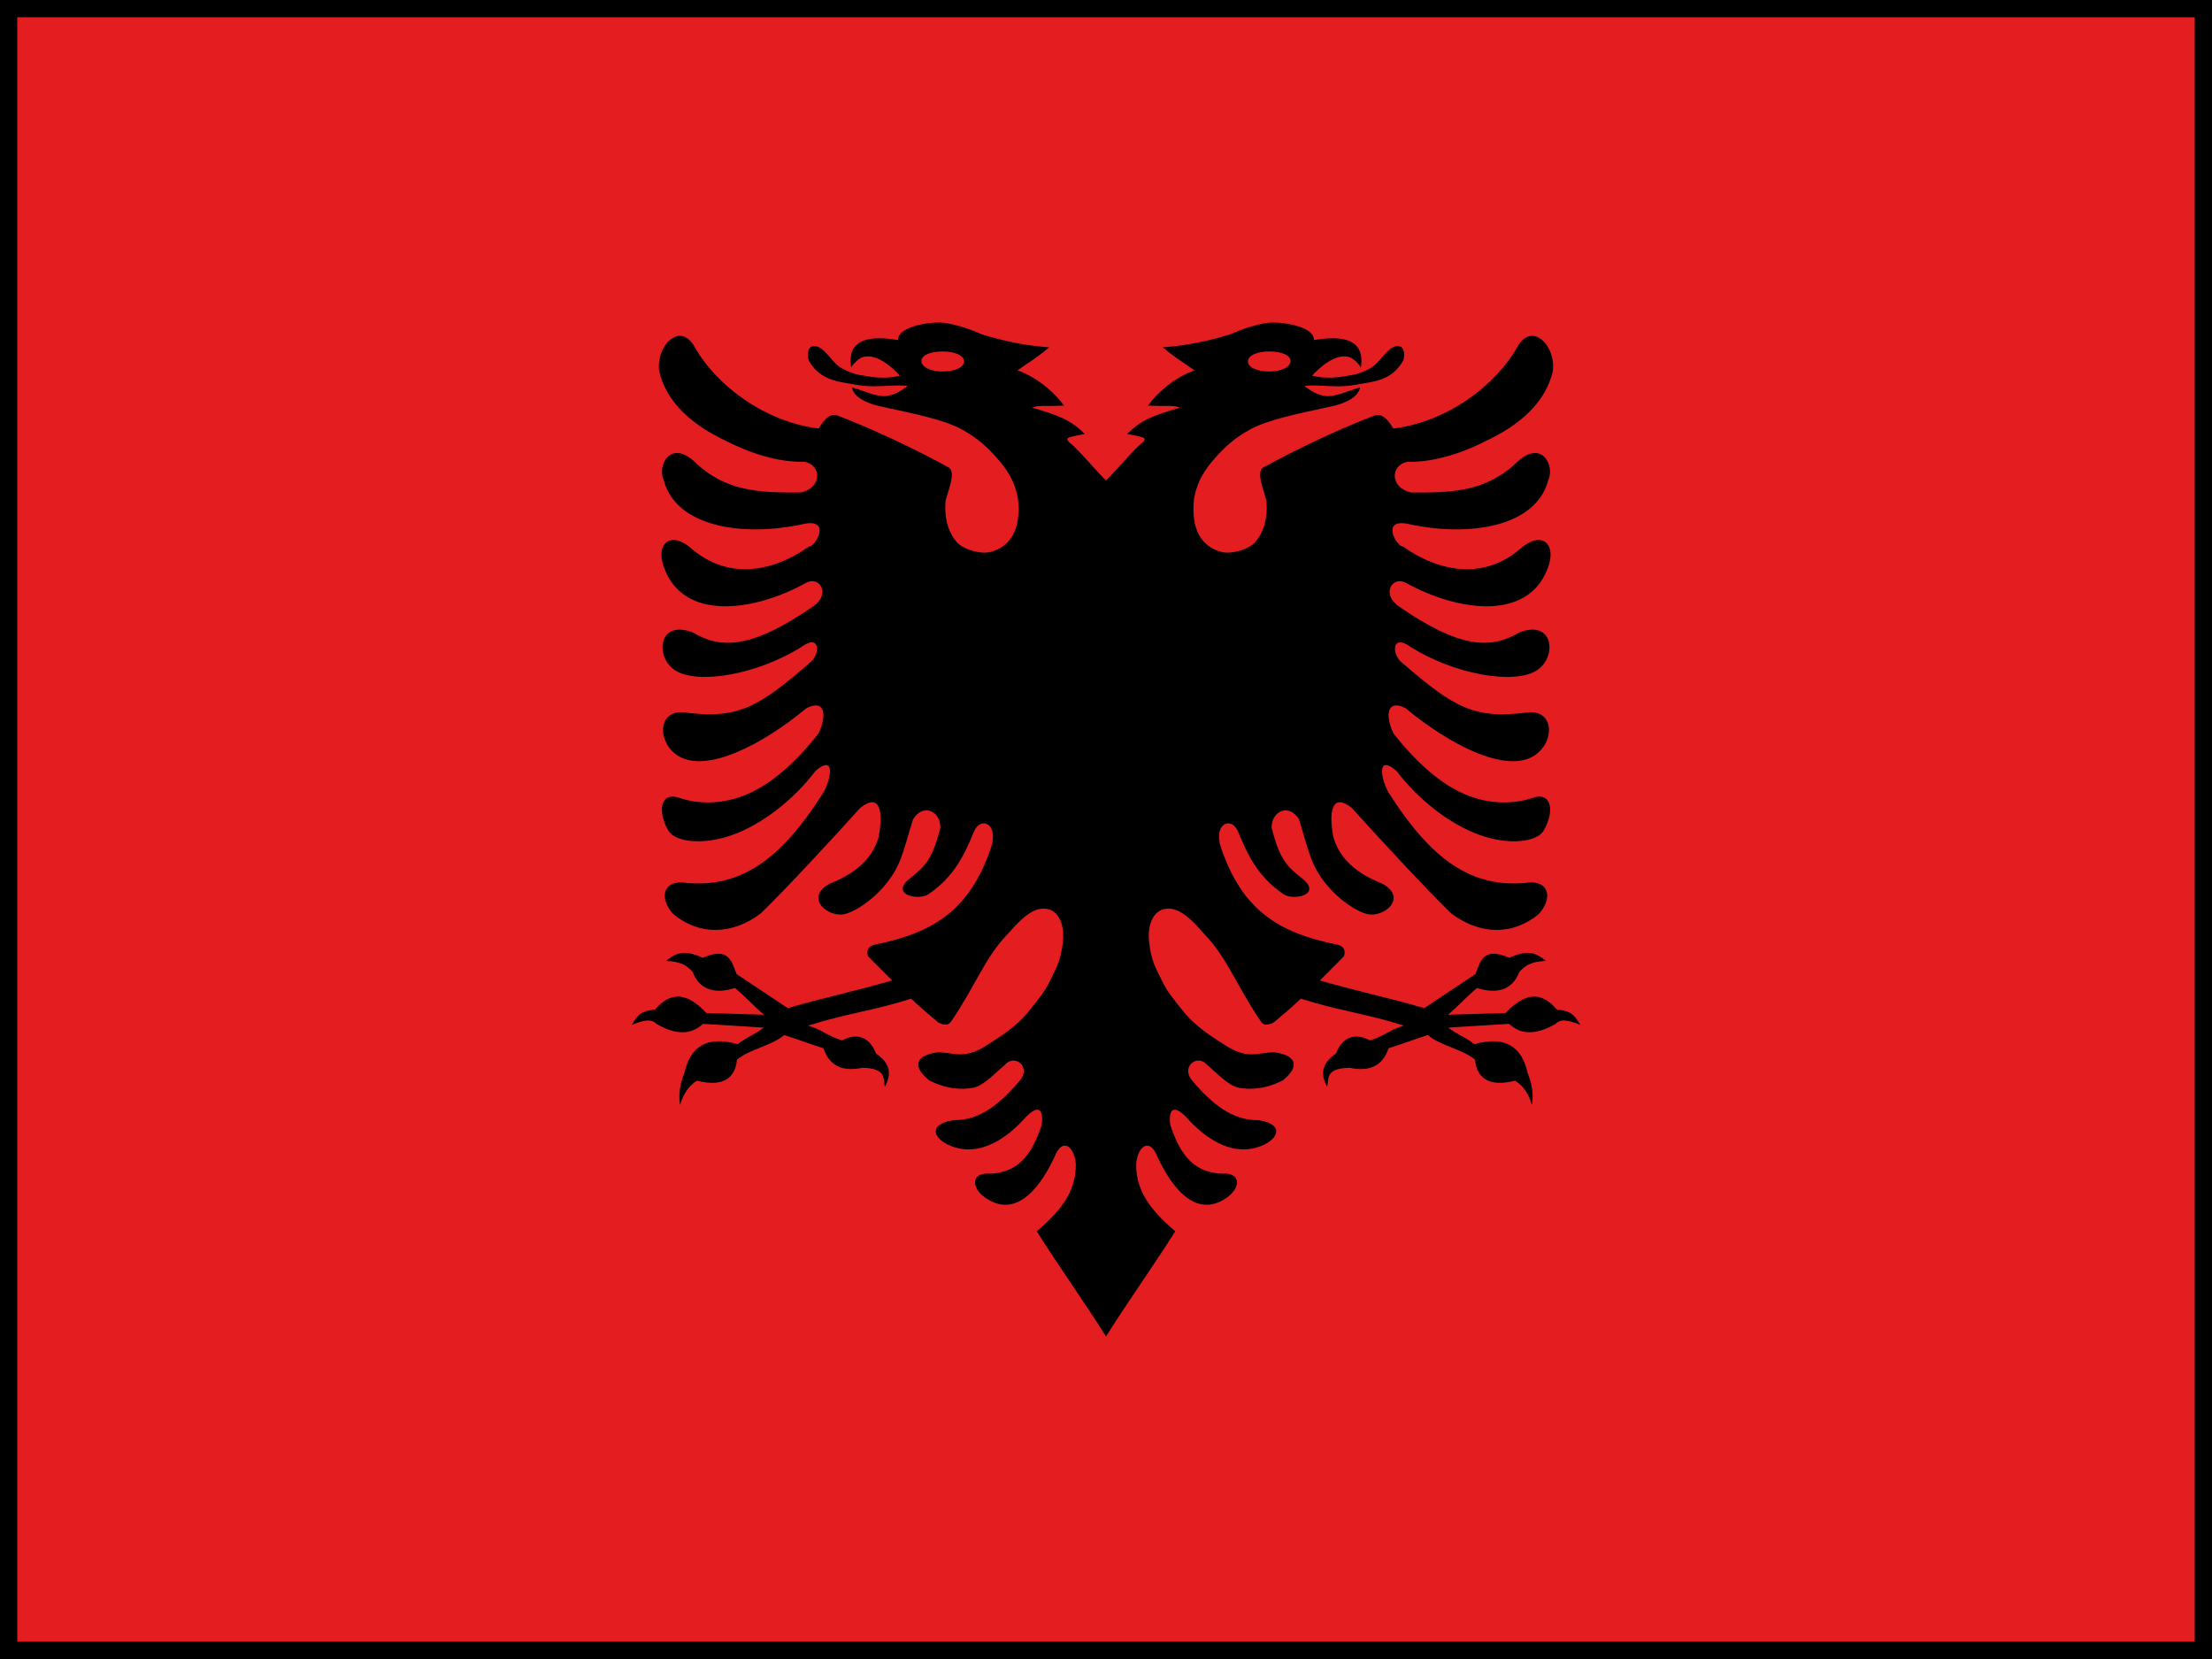 <?xml version="1.0" encoding="UTF-8"?>
<svg id="Layer_1" data-name="Layer 1" xmlns="http://www.w3.org/2000/svg" viewBox="0 0 640 480">
  <g>
    <path d="m0,0h640v480H0V0Z" fill="#e41e20"/>
    <path id="a" d="m272.09,93.32c-4.67-.08-12.41,1.49-12.24,5.07-13-2.23-14.35,3.14-13.59,7.92,1.24-1.9,2.74-2.93,3.9-3.12,1.73-.29,3.55.27,5.4,1.41,1.85,1.14,3.89,2.97,4.8,4.11-4.59,1.1-8.13.39-11.73-.24-1.77-.31-4.25-1.31-5.73-2.34-1.48-1.03-1.94-2-4.26-4.38-2.74-2.8-5.65-2.01-4.74,2.34,2.1,4.04,5.6,5.85,10.02,6.57,2.13.35,5.29,1.11,8.88,1.11,3.59,0,7.62-.52,9.81-.06-1.32.83-2.81,2.25-5.76,2.82-3,.58-7.57-1.79-10.35-2.43.35,2.34,3.31,4.53,9.12,5.67,9.55,2.08,17.49,3.66,22.74,6.51s8.56,6.42,10.92,9.21c4.7,5.56,4.95,9.83,5.25,10.77.97,8.88-2.13,13.88-7.89,15.42-2.88.77-7.99-.68-9.87-2.88-1.88-2.2-3.7-5.99-3.18-11.91.51-2.32,3.16-8.38.9-9.63-10.43-5.76-23.09-11.59-32.25-15.06-2.5-.95-4.57,2.46-5.37,3.78-15.56-1.89-29.59-12.43-35.91-23.64-4.3-7.64-11.39.02-10.2,7.23,1.93,8.05,8.06,13.87,15.42,18,7.55,4.16,17,8.25,26.55,8.04,5.15.97,5.1,7.63-1.08,8.88-12.08.08-21.71-.23-30.81-9-6.9-6.3-10.78,1.21-8.79,5.46,3.38,13.11,22.09,16.78,41.01,12.54,7.33-1.21,2.94,6.64.87,6.72-7.91,5.67-22.06,11.22-34.53-.06-5.71-4.37-9.56-.7-7.44,5.61,5.53,16.44,26.69,12.99,41.22,4.89,3.74-2.08,7.13,2.76,2.58,6.45-18.07,12.62-27.1,12.77-35.25,7.92-10.2-4.02-11.1,7.29-5.04,11.01,6.74,4.13,23.88,1.03,36.45-6.87,5.39-4.01,5.63,2.26,2.22,4.74-14.92,12.9-20.8,16.29-36.36,14.19-7.71-.6-7.6,8.91-1.53,12.63,8.29,5.08,24.46-3.35,37.02-13.77,5.29-2.82,6.15,1.81,3.54,7.29-7.67,9.68-14.87,15.39-21.81,18.03-6.94,2.64-13.61,2.22-18.33.6-5.76-1.98-6.48,4.01-3.3,9.45,1.92,3.28,9.87,4.33,18.45,1.29,8.58-3.04,17.79-10.18,24.12-18.54,5.5-4.82,4.82,1.65,2.31,6.21-12.67,20.02-24.25,27.45-39.51,26.19-6.76-1.15-8.3,4.11-3.99,8.97,7.57,6.28,17.04,6.08,25.32-.12,7.36-7.1,21.45-22.38,28.83-30.57,5.21-4.15,6.87-.06,5.34,8.37-1.39,4.83-4.87,9.91-14.34,13.62-6.47,3.69-1.61,8.79,3.24,8.88,2.67.05,8.09-3.07,12.24-7.74,5.46-6.15,5.78-10.27,8.79-19.83,2.84-4.66,7.92-2.49,7.92,2.4-2.43,9.58-4.53,11.29-9.45,15.21-4.71,4.42,3.28,5.89,5.97,4.08,7.79-5.25,10.63-12.04,13.23-18.21,1.88-4.46,7.33-2.3,4.8,4.98-6.03,17.39-15.95,24.23-33.3,27.75-1.76.31-2.83,1.35-2.22,3.39,2.33,2.42,4.66,4.61,6.99,7.02-10.73,3.12-19.44,4.88-30.18,8.01-5.27-3.45-9.52-6.38-14.79-9.84-1.39-3.25-2.04-8.2-9.81-4.71-5.27-2.43-7.7-1.54-10.62.9,4.22.16,6.06,1.29,7.71,3.21,2.16,5.69,7.14,6.24,12.24,4.62,3.32,2.79,5.08,4.94,8.4,7.74-6.19-.21-10.5-.32-16.68-.51-5.9-6.33-10.6-5.98-14.82-1.02-3.22.49-4.58.56-6.78,4.47,3.46-1.42,5.64-1.85,7.14-.3,6.27,3.63,10.36,2.82,13.47,0,6.05.37,11.5.68,17.55,1.08-2.22,1.89-5.28,2.89-7.5,4.8-9.08-2.6-13.82.9-15.42,8.31-1.22,2.99-1.79,6.07-1.26,9.27.88-2.93,2.29-5.44,4.89-7.02,8.1,2.06,11.14-1.25,11.58-6.09,3.9-3.18,9.79-3.89,13.68-7.11,4.55,1.46,6.76,2.36,11.34,3.81,1.63,4.95,5.32,6.92,11.31,5.64,7.13.22,5.87,3.15,6.45,5.49,1.89-3.36,1.84-6.63-2.55-9.6-1.6-4.34-5.14-6.32-9.78-3.81-4.37-1.24-5.52-3.02-9.87-4.26,11.01-3.51,18.82-4.3,29.82-7.8,2.75,2.6,4.94,4.46,7.71,6.78,1.46.87,2.86,1.09,3.72,0,6.89-9.98,9.97-18.77,16.38-25.35,2.45-2.72,5.54-6.39,8.97-7.29,1.71-.45,3.82-.17,5.16,1.29,1.34,1.46,2.4,4.16,1.95,8.19-.64,5.78-2.04,7.61-3.66,11.07-1.62,3.47-3.6,5.6-5.64,8.25-4.07,5.31-9.45,8.4-12.63,10.47-6.36,4.15-9.05,2.33-13.98,2.07-6.37.71-8.06,3.82-2.85,8.1,4.87,2.54,9.25,2.85,12.81,2.19,3.06-.57,6.63-4.51,9.18-6.63,2.87-3.31,7.62.62,4.38,4.47-5.89,7-11.78,11.62-19.05,11.52-7.64,1.03-6.21,5.32-1.14,7.41,9.12,3.77,17.36-3.29,21.54-7.92,3.23-3.53,5.52-3.67,4.95,1.8-3.2,9.9-7.58,13.73-14.73,14.22-5.8-.54-5.86,3.94-1.62,6.96,9.66,6.68,16.65-4.7,19.92-11.58,2.33-6.21,5.9-3.26,6.27,1.86.05,6.83-3.04,12.42-11.31,19.41,6.33,10.08,13.7,20.34,20.04,30.45l19.2-213.89-19.2-33.79c-2-1.85-8.76-9.82-10.53-10.92-.64-.69-1.04-1.18-.09-1.53.92-.34,3.06-.73,4.5-.99-4.07-4.08-7.56-5.39-15.27-7.62,1.88-.8,3.71-.33,9.24-.6-2.2-3.12-7.1-7.9-13.44-10.2,4.18-2.98,5-3.18,9.15-6.66-7.19-.51-13.33-1.88-19.5-3.75-3.9-1.83-9.33-3.38-11.97-3.42h0Zm.69,8.37c3.8,0,6.15,1.3,6.15,2.88s-2.35,2.91-6.15,2.91-6.18-1.42-6.18-3.03,2.4-2.76,6.18-2.76Z"/>
    <path id="a-2" data-name="a" d="m367.91,93.32c4.67-.08,12.41,1.49,12.24,5.07,13-2.23,14.35,3.14,13.59,7.92-1.24-1.9-2.74-2.93-3.9-3.12-1.73-.29-3.55.27-5.4,1.41-1.85,1.14-3.89,2.97-4.8,4.11,4.59,1.1,8.13.39,11.73-.24,1.77-.31,4.25-1.31,5.73-2.34,1.48-1.03,1.94-2,4.26-4.38,2.74-2.8,5.65-2.01,4.74,2.34-2.1,4.04-5.6,5.85-10.02,6.57-2.13.35-5.29,1.11-8.88,1.11-3.59,0-7.62-.52-9.81-.06,1.32.83,2.81,2.25,5.76,2.82,3,.58,7.57-1.79,10.35-2.43-.35,2.34-3.31,4.53-9.12,5.67-9.55,2.08-17.49,3.66-22.74,6.51s-8.56,6.42-10.92,9.21c-4.7,5.56-4.95,9.83-5.25,10.77-.97,8.88,2.13,13.88,7.89,15.42,2.88.77,7.99-.68,9.87-2.88,1.88-2.2,3.7-5.99,3.18-11.91-.51-2.32-3.16-8.38-.9-9.63,10.43-5.76,23.09-11.59,32.25-15.06,2.5-.95,4.57,2.46,5.37,3.78,15.56-1.89,29.59-12.43,35.91-23.64,4.3-7.64,11.39.02,10.2,7.23-1.93,8.05-8.06,13.87-15.42,18-7.55,4.16-17,8.25-26.55,8.04-5.15.97-5.1,7.63,1.08,8.88,12.08.08,21.71-.23,30.81-9,6.9-6.3,10.78,1.21,8.79,5.46-3.38,13.11-22.09,16.78-41.01,12.54-7.33-1.21-2.94,6.64-.87,6.72,7.91,5.67,22.06,11.22,34.53-.06,5.71-4.37,9.56-.7,7.44,5.61-5.53,16.44-26.69,12.99-41.22,4.89-3.74-2.08-7.13,2.76-2.58,6.45,18.07,12.62,27.1,12.77,35.25,7.92,10.2-4.02,11.1,7.29,5.04,11.01-6.74,4.13-23.88,1.03-36.45-6.87-5.39-4.01-5.63,2.26-2.22,4.74,14.92,12.9,20.8,16.29,36.36,14.19,7.71-.6,7.6,8.91,1.53,12.63-8.29,5.08-24.46-3.35-37.02-13.77-5.29-2.82-6.15,1.81-3.54,7.29,7.67,9.68,14.87,15.39,21.81,18.03,6.94,2.64,13.61,2.22,18.33.6,5.76-1.98,6.48,4.01,3.3,9.45-1.92,3.28-9.87,4.33-18.45,1.29-8.58-3.04-17.79-10.18-24.12-18.54-5.5-4.82-4.82,1.65-2.31,6.21,12.67,20.02,24.25,27.45,39.51,26.19,6.76-1.15,8.3,4.11,3.99,8.97-7.57,6.28-17.04,6.08-25.32-.12-7.36-7.1-21.45-22.38-28.83-30.57-5.21-4.15-6.87-.06-5.34,8.37,1.39,4.83,4.87,9.91,14.34,13.62,6.47,3.69,1.61,8.79-3.24,8.88-2.67.05-8.09-3.07-12.24-7.74-5.46-6.15-5.78-10.27-8.79-19.83-2.84-4.66-7.92-2.49-7.92,2.4,2.43,9.58,4.53,11.29,9.45,15.21,4.71,4.42-3.28,5.89-5.97,4.08-7.79-5.25-10.63-12.04-13.23-18.21-1.88-4.46-7.33-2.3-4.8,4.98,6.03,17.39,15.95,24.23,33.3,27.75,1.76.31,2.83,1.35,2.22,3.39-2.33,2.42-4.66,4.61-6.99,7.02,10.73,3.12,19.44,4.88,30.18,8.01,5.27-3.45,9.52-6.38,14.79-9.84,1.39-3.25,2.04-8.2,9.81-4.71,5.27-2.43,7.7-1.54,10.62.9-4.22.16-6.06,1.29-7.71,3.21-2.16,5.69-7.14,6.24-12.24,4.62-3.32,2.79-5.08,4.94-8.4,7.74,6.19-.21,10.5-.32,16.68-.51,5.9-6.33,10.6-5.98,14.82-1.02,3.22.49,4.58.56,6.78,4.47-3.46-1.42-5.64-1.85-7.14-.3-6.27,3.63-10.36,2.82-13.47,0-6.05.37-11.5.68-17.55,1.08,2.22,1.89,5.28,2.89,7.5,4.8,9.08-2.6,13.82.9,15.42,8.31,1.22,2.99,1.79,6.07,1.26,9.27-.88-2.93-2.29-5.44-4.89-7.02-8.1,2.06-11.14-1.25-11.58-6.09-3.9-3.18-9.79-3.89-13.68-7.11-4.55,1.46-6.76,2.36-11.34,3.81-1.63,4.95-5.32,6.92-11.31,5.64-7.13.22-5.87,3.15-6.45,5.49-1.89-3.36-1.84-6.63,2.55-9.6,1.6-4.34,5.14-6.32,9.78-3.81,4.37-1.24,5.52-3.02,9.87-4.26-11.01-3.51-18.82-4.3-29.82-7.8-2.75,2.6-4.94,4.46-7.71,6.78-1.46.87-2.86,1.09-3.72,0-6.89-9.98-9.97-18.77-16.38-25.35-2.45-2.72-5.54-6.39-8.97-7.29-1.71-.45-3.82-.17-5.16,1.29-1.34,1.46-2.4,4.16-1.95,8.19.64,5.78,2.04,7.61,3.66,11.07,1.62,3.47,3.6,5.6,5.64,8.25,4.07,5.31,9.45,8.4,12.63,10.47,6.36,4.15,9.05,2.33,13.98,2.07,6.37.71,8.06,3.82,2.85,8.1-4.87,2.54-9.25,2.85-12.81,2.19-3.06-.57-6.63-4.51-9.18-6.63-2.87-3.31-7.62.62-4.38,4.47,5.89,7,11.78,11.62,19.05,11.52,7.64,1.03,6.21,5.32,1.14,7.41-9.12,3.77-17.36-3.29-21.54-7.92-3.23-3.53-5.52-3.67-4.95,1.8,3.2,9.9,7.58,13.73,14.73,14.22,5.8-.54,5.86,3.94,1.62,6.96-9.66,6.68-16.65-4.7-19.92-11.58-2.33-6.21-5.9-3.26-6.27,1.86-.05,6.83,3.04,12.42,11.31,19.41-6.33,10.08-13.7,20.34-20.04,30.45l-19.2-213.89,19.2-33.79c2-1.85,8.76-9.82,10.53-10.92.64-.69,1.04-1.18.09-1.53-.92-.34-3.06-.73-4.5-.99,4.07-4.08,7.56-5.39,15.27-7.62-1.88-.8-3.71-.33-9.24-.6,2.2-3.12,7.1-7.9,13.44-10.2-4.18-2.98-5-3.18-9.15-6.66,7.19-.51,13.33-1.88,19.5-3.75,3.9-1.83,9.33-3.38,11.97-3.42h0Zm-.69,8.37c-3.8,0-6.15,1.3-6.15,2.88s2.35,2.91,6.15,2.91,6.18-1.42,6.18-3.03-2.4-2.76-6.18-2.76Z"/>
  </g>
  <path d="m635,5v470H5V5h630m5-5H0v480h640V0h0Z" fill="currentColor"/>
</svg>